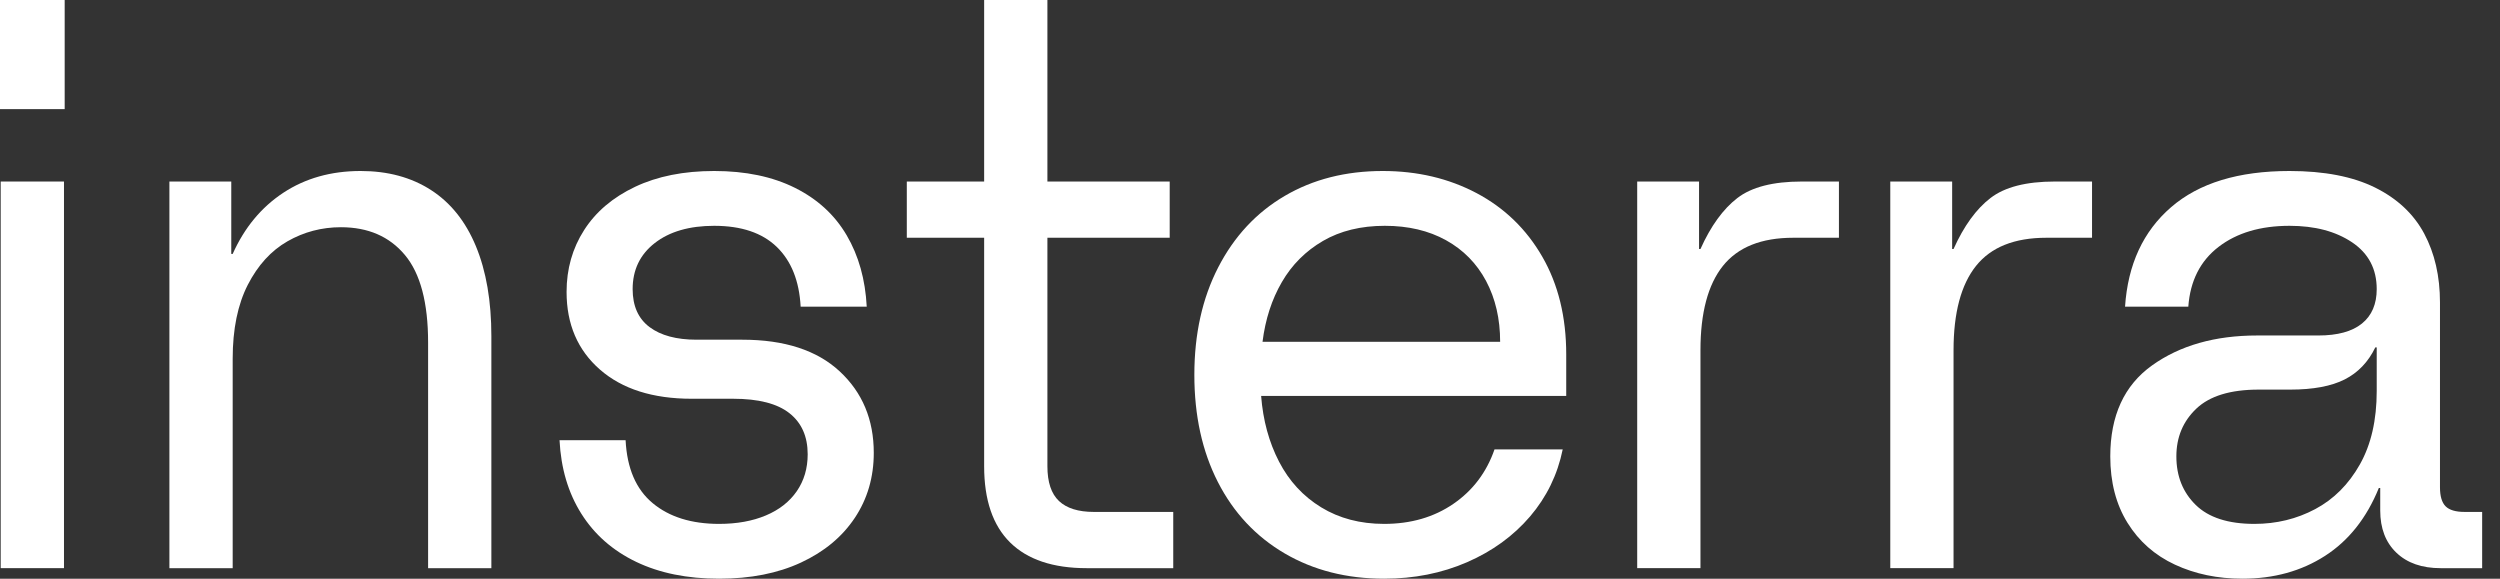 <svg width="108" height="25" viewBox="0 0 108 25" fill="none" xmlns="http://www.w3.org/2000/svg">
<rect x="0" y="0" width="108" height="25" fill="#333333" stroke="none"/>
<path fill-rule="evenodd" clip-rule="evenodd" d="M2.794 0H0V4.714H2.794V0ZM2.764 7.842H0.03V24.544H2.764V7.842Z" fill="white"/>
<path d="M7.318 7.842H9.991V10.97H10.052C10.558 9.836 11.287 8.956 12.238 8.328C13.19 7.701 14.303 7.387 15.579 7.387C16.753 7.387 17.765 7.66 18.615 8.207C19.466 8.753 20.114 9.563 20.559 10.636C21.004 11.709 21.227 13.005 21.227 14.523V24.545H18.494V14.797C18.494 13.076 18.16 11.815 17.492 11.016C16.824 10.216 15.902 9.816 14.728 9.816C13.898 9.816 13.129 10.019 12.42 10.424C11.712 10.829 11.14 11.456 10.704 12.306C10.269 13.157 10.052 14.22 10.052 15.495V24.545H7.318V7.842Z" fill="white"/>
<path d="M31.066 25C29.689 25 28.494 24.758 27.482 24.272C26.47 23.786 25.68 23.092 25.113 22.191C24.546 21.29 24.233 20.233 24.172 19.018H27.026C27.087 20.233 27.477 21.139 28.196 21.736C28.914 22.333 29.871 22.632 31.066 22.632C31.835 22.632 32.508 22.51 33.085 22.267C33.662 22.024 34.107 21.675 34.421 21.22C34.735 20.764 34.892 20.233 34.892 19.625C34.892 18.856 34.629 18.264 34.102 17.849C33.576 17.434 32.766 17.226 31.673 17.226H29.881C28.201 17.226 26.88 16.806 25.918 15.966C24.956 15.126 24.476 14.007 24.476 12.61C24.476 11.618 24.729 10.727 25.235 9.938C25.741 9.148 26.475 8.526 27.436 8.07C28.398 7.614 29.537 7.387 30.853 7.387C32.209 7.387 33.373 7.63 34.345 8.116C35.317 8.601 36.061 9.285 36.577 10.165C37.094 11.046 37.382 12.074 37.443 13.248H34.588C34.528 12.134 34.183 11.274 33.556 10.666C32.928 10.059 32.027 9.755 30.853 9.755C29.78 9.755 28.924 10.004 28.287 10.499C27.649 10.995 27.33 11.659 27.33 12.489C27.33 13.217 27.573 13.764 28.059 14.129C28.545 14.493 29.223 14.675 30.094 14.675H32.068C33.89 14.675 35.292 15.131 36.274 16.042C37.256 16.953 37.747 18.127 37.747 19.564C37.747 20.617 37.473 21.554 36.927 22.373C36.38 23.194 35.606 23.836 34.603 24.302C33.601 24.768 32.422 25 31.066 25Z" fill="white"/>
<path d="M45.248 7.842H50.531V10.271H45.248V20.141C45.248 20.829 45.415 21.331 45.749 21.645C46.083 21.958 46.584 22.115 47.252 22.115H50.684V24.545H46.948C45.491 24.545 44.387 24.174 43.638 23.436C42.889 22.697 42.515 21.598 42.515 20.141V10.271H39.174V7.842H42.515V0H45.248V7.842Z" fill="white"/>
<path fill-rule="evenodd" clip-rule="evenodd" d="M55.498 23.907C56.743 24.636 58.175 25 59.795 25C61.091 25 62.285 24.762 63.379 24.287C64.472 23.811 65.378 23.153 66.097 22.313C66.815 21.473 67.286 20.506 67.509 19.413H64.563C64.219 20.405 63.627 21.189 62.786 21.766C61.946 22.343 60.949 22.632 59.795 22.632C58.763 22.632 57.857 22.394 57.077 21.918C56.298 21.442 55.69 20.784 55.255 19.944C54.82 19.104 54.562 18.157 54.481 17.105H67.661V15.313C67.661 13.693 67.316 12.286 66.628 11.092C65.94 9.897 64.993 8.981 63.789 8.343C62.584 7.706 61.233 7.387 59.734 7.387C58.135 7.387 56.723 7.746 55.498 8.465C54.273 9.184 53.317 10.211 52.628 11.547C51.94 12.883 51.596 14.432 51.596 16.194C51.596 17.955 51.935 19.499 52.613 20.825C53.291 22.151 54.253 23.178 55.498 23.907ZM64.199 12.139C64.603 12.899 64.806 13.774 64.806 14.766H54.541C54.663 13.794 54.941 12.934 55.377 12.185C55.812 11.436 56.404 10.844 57.153 10.408C57.902 9.973 58.793 9.755 59.825 9.755C60.838 9.755 61.718 9.963 62.468 10.378C63.217 10.793 63.794 11.38 64.199 12.139Z" fill="white"/>
<path d="M70.727 7.842H73.399V10.757H73.46C73.905 9.765 74.437 9.031 75.054 8.555C75.672 8.08 76.598 7.842 77.833 7.842H79.442V10.271H77.468C76.092 10.271 75.079 10.676 74.431 11.486C73.784 12.296 73.46 13.511 73.46 15.13V24.544H70.727V7.842Z" fill="white"/>
<path d="M81.66 7.842H84.333V10.757H84.393C84.839 9.765 85.37 9.031 85.988 8.555C86.605 8.08 87.531 7.842 88.766 7.842H90.376V10.271H88.402C87.025 10.271 86.013 10.676 85.365 11.486C84.717 12.296 84.393 13.511 84.393 15.13V24.544H81.66V7.842Z" fill="white"/>
<path fill-rule="evenodd" clip-rule="evenodd" d="M100.442 24.013C101.464 23.355 102.238 22.379 102.765 21.083H102.826V22.055C102.826 22.824 103.058 23.431 103.524 23.877C103.99 24.322 104.627 24.545 105.437 24.545H107.229V22.115H106.47C106.085 22.115 105.812 22.034 105.65 21.872C105.488 21.71 105.407 21.437 105.407 21.052V13.066C105.407 11.932 105.179 10.94 104.724 10.089C104.268 9.239 103.559 8.576 102.598 8.1C101.636 7.625 100.406 7.387 98.908 7.387C96.701 7.387 94.996 7.908 93.791 8.951C92.586 9.993 91.923 11.426 91.802 13.248H94.535C94.616 12.134 95.051 11.274 95.841 10.666C96.63 10.059 97.653 9.755 98.908 9.755C100.001 9.755 100.902 9.993 101.611 10.469C102.319 10.945 102.674 11.618 102.674 12.489C102.674 13.136 102.461 13.633 102.036 13.977C101.611 14.321 100.983 14.493 100.153 14.493H97.511C95.689 14.493 94.176 14.923 92.971 15.784C91.766 16.644 91.164 17.955 91.164 19.716C91.164 20.83 91.412 21.786 91.908 22.586C92.404 23.386 93.087 23.988 93.958 24.393C94.829 24.798 95.8 25 96.873 25C98.23 25 99.419 24.671 100.442 24.013ZM100.016 21.994C99.217 22.419 98.341 22.632 97.39 22.632C96.256 22.632 95.411 22.358 94.854 21.812C94.297 21.265 94.019 20.567 94.019 19.716C94.019 18.886 94.307 18.198 94.884 17.651C95.461 17.105 96.357 16.831 97.572 16.831H98.938C99.93 16.831 100.715 16.684 101.292 16.391C101.869 16.097 102.309 15.637 102.613 15.009H102.674V16.892C102.674 18.147 102.431 19.205 101.945 20.066C101.459 20.926 100.816 21.569 100.016 21.994Z" fill="white"/>
</svg>
